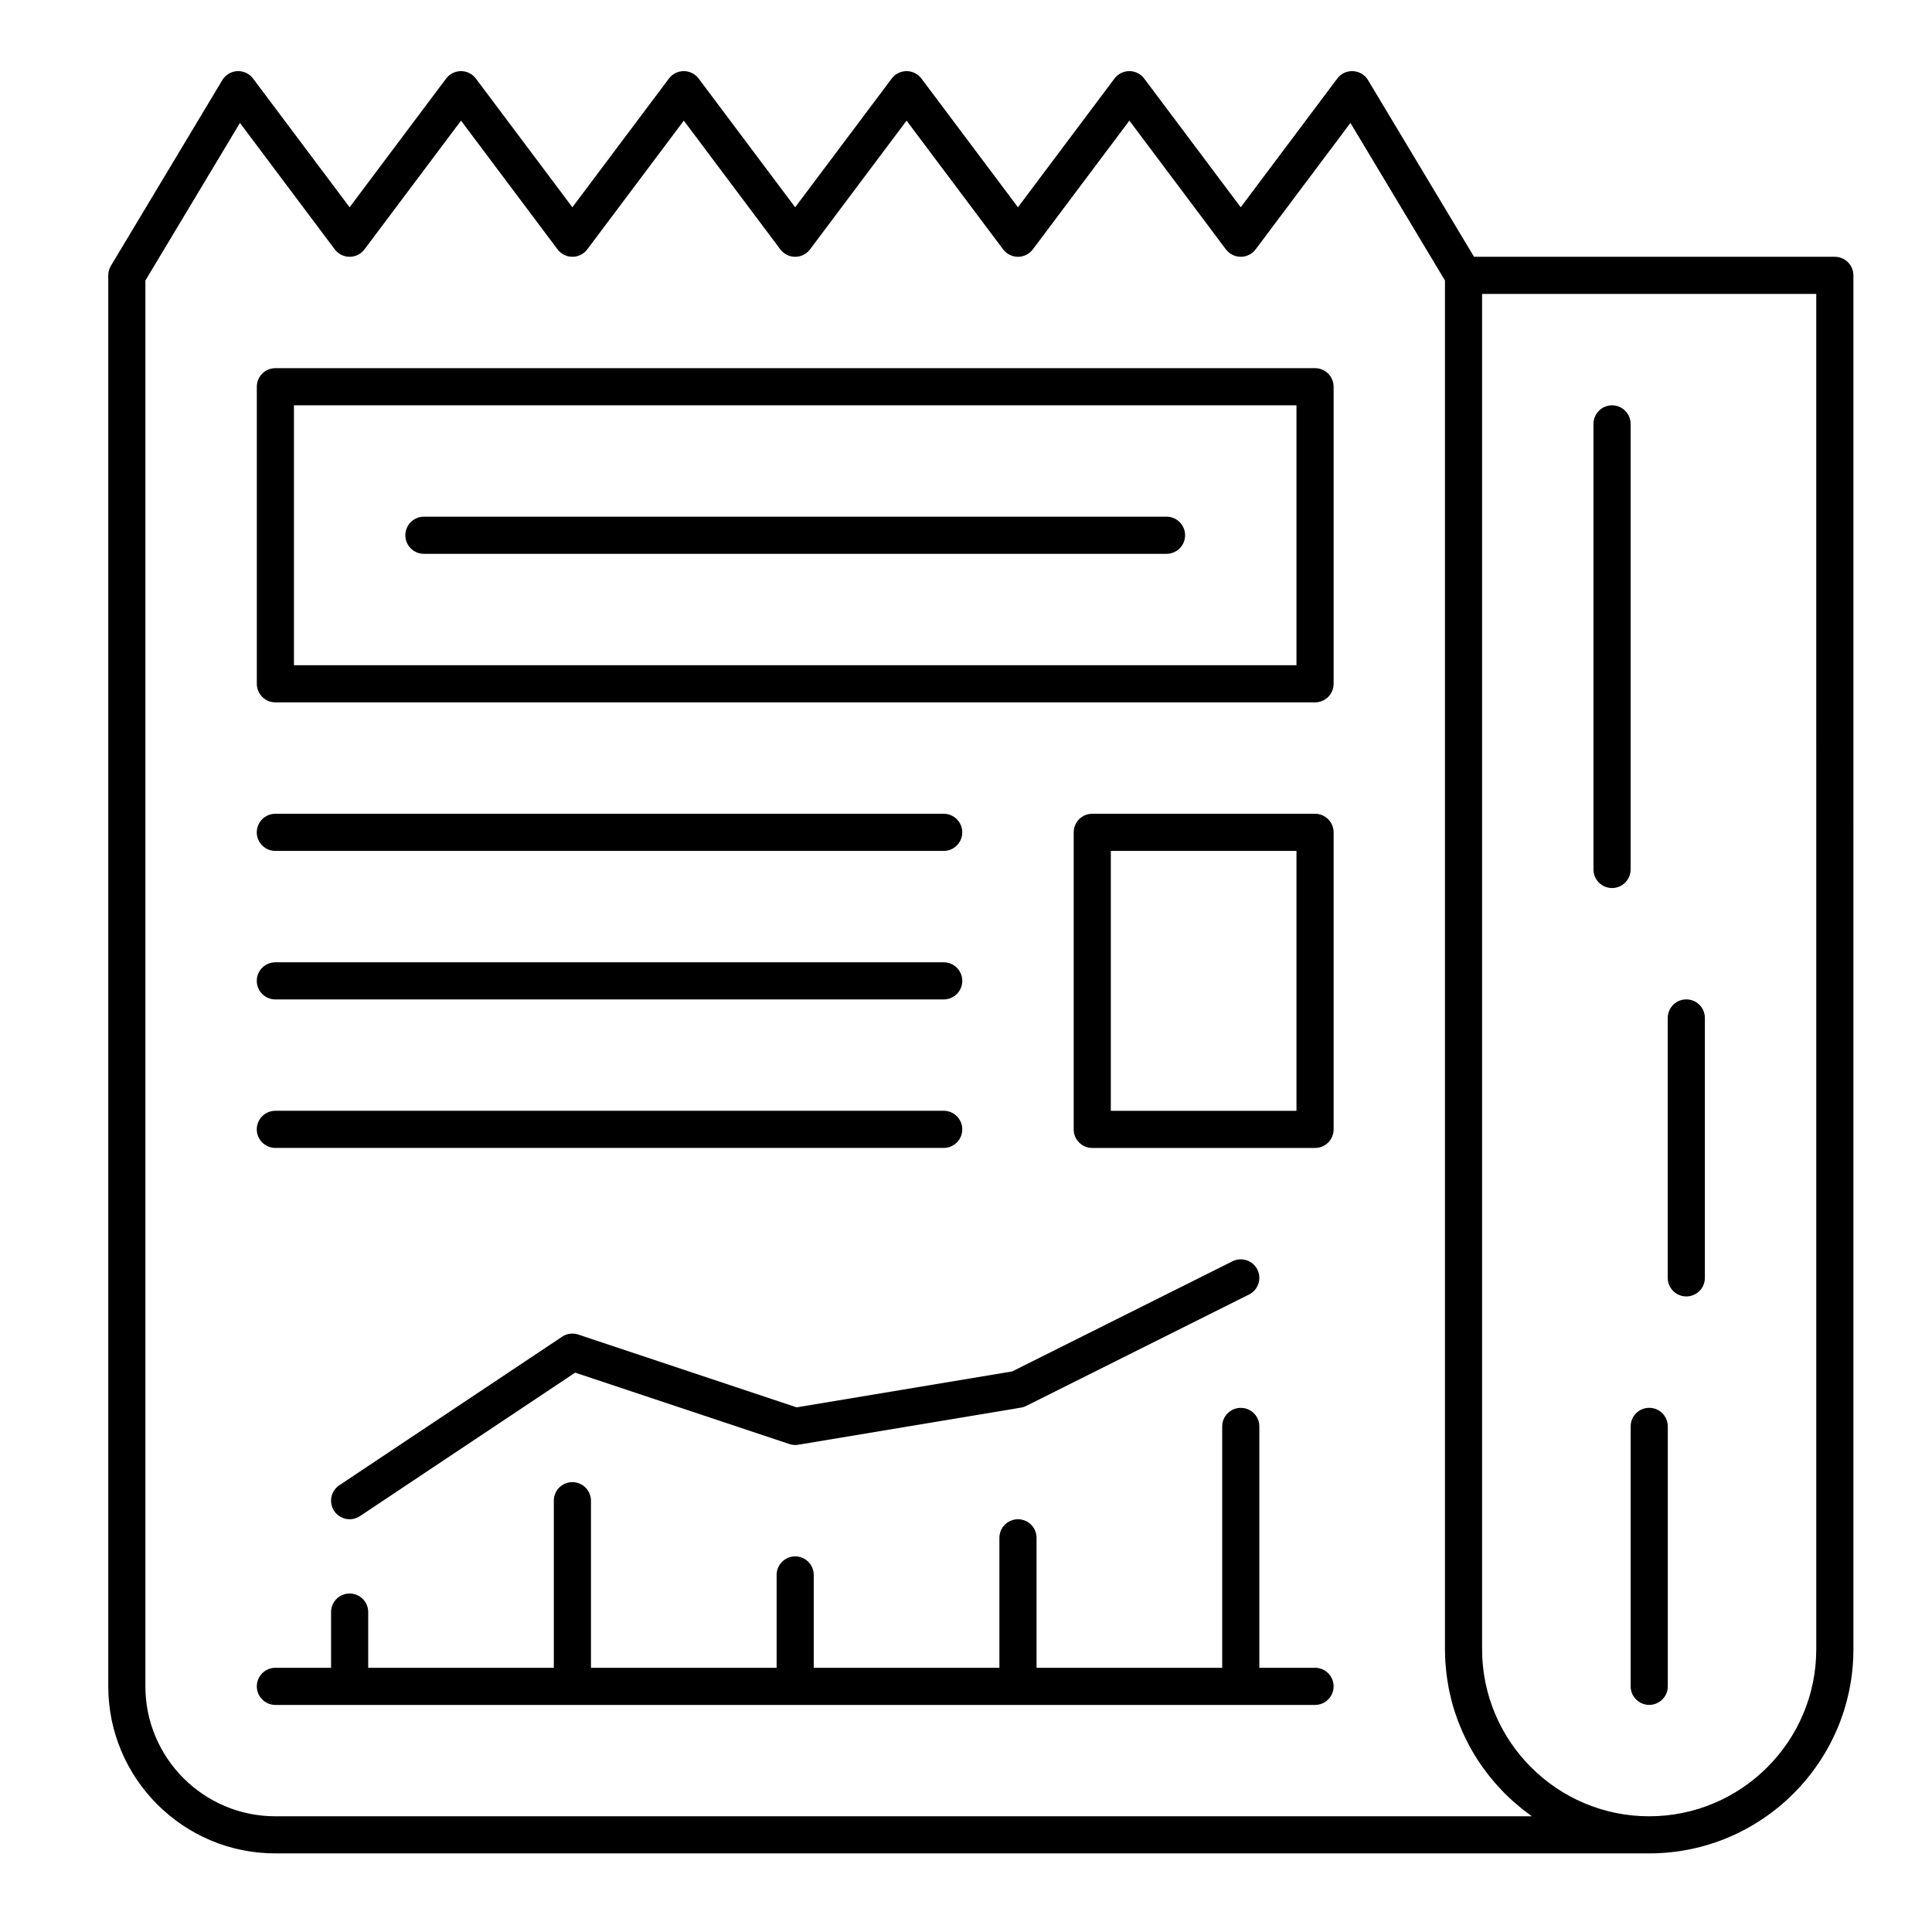 <?xml version="1.0" encoding="UTF-8"?>
<!-- Uploaded to: ICON Repo, www.iconrepo.com, Generator: ICON Repo Mixer Tools -->
<svg fill="#000000" width="800px" height="800px" version="1.1" viewBox="144 144 512 512" xmlns="http://www.w3.org/2000/svg">
 <g>
  <path d="m630.25 212.05h-95.617l-28.086-46.812c-0.844-1.406-2.328-2.297-3.965-2.383-1.648-0.094-3.207 0.652-4.191 1.961l-25.586 34.113-25.578-34.113c-0.93-1.238-2.387-1.969-3.938-1.969-1.547 0-3.008 0.73-3.938 1.969l-25.586 34.113-25.578-34.113c-0.93-1.238-2.387-1.969-3.938-1.969-1.547 0-3.008 0.73-3.938 1.969l-25.586 34.113-25.582-34.113c-0.93-1.238-2.387-1.969-3.938-1.969-1.547 0-3.008 0.73-3.938 1.969l-25.586 34.113-25.578-34.113c-0.93-1.238-2.387-1.969-3.938-1.969-1.547 0-3.008 0.73-3.938 1.969l-25.582 34.113-25.582-34.113c-0.984-1.312-2.551-2.047-4.191-1.961-1.637 0.082-3.121 0.977-3.965 2.383l-29.52 49.199c-0.457 0.766-0.699 1.641-0.699 2.531v373.92c0 24.418 19.863 44.281 44.281 44.281h364.08c29.844 0 54.121-24.277 54.121-54.121l-0.004-364.08c0-2.715-2.203-4.918-4.922-4.918zm-413.28 413.29v-0.004c-18.992 0-34.441-15.449-34.441-34.441l0.004-372.56 25.055-41.758 25.129 33.508c0.93 1.238 2.387 1.969 3.938 1.969 1.547 0 3.008-0.73 3.938-1.969l25.586-34.113 25.578 34.113c0.93 1.238 2.387 1.969 3.938 1.969 1.547 0 3.008-0.73 3.938-1.969l25.586-34.113 25.578 34.113c0.93 1.238 2.387 1.969 3.938 1.969 1.547 0 3.008-0.73 3.938-1.969l25.586-34.113 25.582 34.113c0.93 1.238 2.387 1.969 3.938 1.969 1.547 0 3.008-0.73 3.938-1.969l25.586-34.113 25.578 34.113c0.93 1.238 2.387 1.969 3.938 1.969 1.547 0 3.008-0.73 3.938-1.969l25.129-33.508 25.051 41.758v362.72c0 1.051 0.039 2.094 0.098 3.133 0.02 0.328 0.051 0.652 0.074 0.98 0.055 0.715 0.117 1.426 0.199 2.129 0.043 0.367 0.09 0.734 0.141 1.102 0.094 0.68 0.199 1.352 0.316 2.023 0.062 0.348 0.117 0.691 0.184 1.039 0.148 0.773 0.324 1.539 0.508 2.301 0.055 0.223 0.098 0.445 0.152 0.664 0.246 0.973 0.523 1.934 0.824 2.887 0.078 0.242 0.168 0.484 0.246 0.727 0.234 0.711 0.477 1.41 0.742 2.106 0.125 0.328 0.254 0.648 0.387 0.973 0.246 0.613 0.504 1.219 0.77 1.824 0.145 0.324 0.289 0.652 0.441 0.973 0.293 0.629 0.602 1.246 0.918 1.859 0.141 0.266 0.27 0.539 0.414 0.801 0.465 0.867 0.945 1.719 1.457 2.555 0.055 0.086 0.113 0.172 0.164 0.258 0.461 0.75 0.941 1.484 1.438 2.207 0.184 0.266 0.375 0.527 0.562 0.793 0.387 0.543 0.777 1.078 1.184 1.602 0.219 0.285 0.438 0.562 0.664 0.84 0.41 0.512 0.828 1.012 1.254 1.508 0.219 0.254 0.434 0.508 0.656 0.758 0.527 0.59 1.066 1.16 1.621 1.727 0.133 0.137 0.258 0.277 0.391 0.41 0.688 0.688 1.395 1.359 2.117 2.008 0.203 0.184 0.418 0.359 0.625 0.543 0.531 0.469 1.07 0.922 1.621 1.367 0.27 0.219 0.547 0.43 0.824 0.648 0.512 0.395 1.031 0.785 1.559 1.168 0.168 0.117 0.324 0.25 0.496 0.367zm408.36-44.285c0 24.418-19.863 44.281-44.281 44.281-24.414 0-44.281-19.863-44.281-44.281v-359.16h88.559z"/>
  <path d="m571.21 379.34c2.719 0 4.922-2.203 4.922-4.922v-118.08c0-2.719-2.203-4.922-4.922-4.922s-4.922 2.203-4.922 4.922v118.08c0.004 2.715 2.203 4.918 4.922 4.918z"/>
  <path d="m590.89 487.57c2.719 0 4.922-2.203 4.922-4.922v-68.879c0-2.719-2.203-4.922-4.922-4.922s-4.922 2.203-4.922 4.922v68.879c0.004 2.719 2.203 4.922 4.922 4.922z"/>
  <path d="m576.14 590.89c0 2.719 2.203 4.922 4.922 4.922s4.922-2.203 4.922-4.922v-68.879c0-2.719-2.203-4.922-4.922-4.922s-4.922 2.203-4.922 4.922z"/>
  <path d="m492.5 241.57h-275.52c-2.719 0-4.922 2.203-4.922 4.922v78.719c0 2.719 2.203 4.922 4.922 4.922h275.52c2.719 0 4.922-2.203 4.922-4.922v-78.719c0-2.719-2.203-4.922-4.918-4.922zm-4.922 78.719h-265.68v-68.879h265.68z"/>
  <path d="m256.34 290.77h196.8c2.719 0 4.922-2.203 4.922-4.922s-2.203-4.922-4.922-4.922l-196.8 0.004c-2.719 0-4.922 2.203-4.922 4.922 0 2.715 2.203 4.918 4.922 4.918z"/>
  <path d="m492.5 359.66h-59.039c-2.719 0-4.922 2.203-4.922 4.922v78.719c0 2.719 2.203 4.922 4.922 4.922h59.039c2.719 0 4.922-2.203 4.922-4.922v-78.719c-0.004-2.719-2.207-4.922-4.922-4.922zm-4.922 78.719h-49.199v-68.879h49.199z"/>
  <path d="m216.97 369.5h177.12c2.719 0 4.922-2.203 4.922-4.922s-2.203-4.922-4.922-4.922l-177.12 0.004c-2.719 0-4.922 2.203-4.922 4.922 0.004 2.715 2.207 4.918 4.922 4.918z"/>
  <path d="m216.97 408.86h177.12c2.719 0 4.922-2.203 4.922-4.922s-2.203-4.922-4.922-4.922l-177.12 0.004c-2.719 0-4.922 2.203-4.922 4.922 0.004 2.715 2.207 4.918 4.922 4.918z"/>
  <path d="m216.97 448.21h177.12c2.719 0 4.922-2.203 4.922-4.922s-2.203-4.922-4.922-4.922l-177.12 0.004c-2.719 0-4.922 2.203-4.922 4.922 0.004 2.715 2.207 4.918 4.922 4.918z"/>
  <path d="m492.5 585.98h-14.762v-63.961c0-2.719-2.203-4.922-4.922-4.922s-4.922 2.203-4.922 4.922v63.961h-49.199v-34.441c0-2.719-2.203-4.922-4.922-4.922s-4.922 2.203-4.922 4.922v34.441h-49.199v-24.602c0-2.719-2.203-4.922-4.922-4.922s-4.922 2.203-4.922 4.922v24.602h-49.199v-44.281c0-2.719-2.203-4.922-4.922-4.922s-4.922 2.203-4.922 4.922v44.281h-49.188v-14.762c0-2.719-2.203-4.922-4.922-4.922s-4.922 2.203-4.922 4.922v14.762h-14.758c-2.719 0-4.922 2.203-4.922 4.922s2.203 4.922 4.922 4.922h275.52c2.719 0 4.922-2.203 4.922-4.922 0-2.723-2.203-4.922-4.918-4.922z"/>
  <path d="m297.25 497.67c-1.441-0.48-3.023-0.27-4.285 0.574l-59.039 39.359c-2.262 1.508-2.871 4.562-1.363 6.824 0.949 1.422 2.508 2.191 4.098 2.191 0.938 0 1.887-0.266 2.727-0.828l57.039-38.027 56.758 18.922c0.762 0.254 1.574 0.316 2.363 0.184l59.039-9.84c0.48-0.082 0.953-0.23 1.391-0.453l59.039-29.52c2.43-1.215 3.414-4.172 2.199-6.602s-4.168-3.418-6.602-2.199l-58.379 29.188-57.105 9.52z"/>
 </g>
</svg>